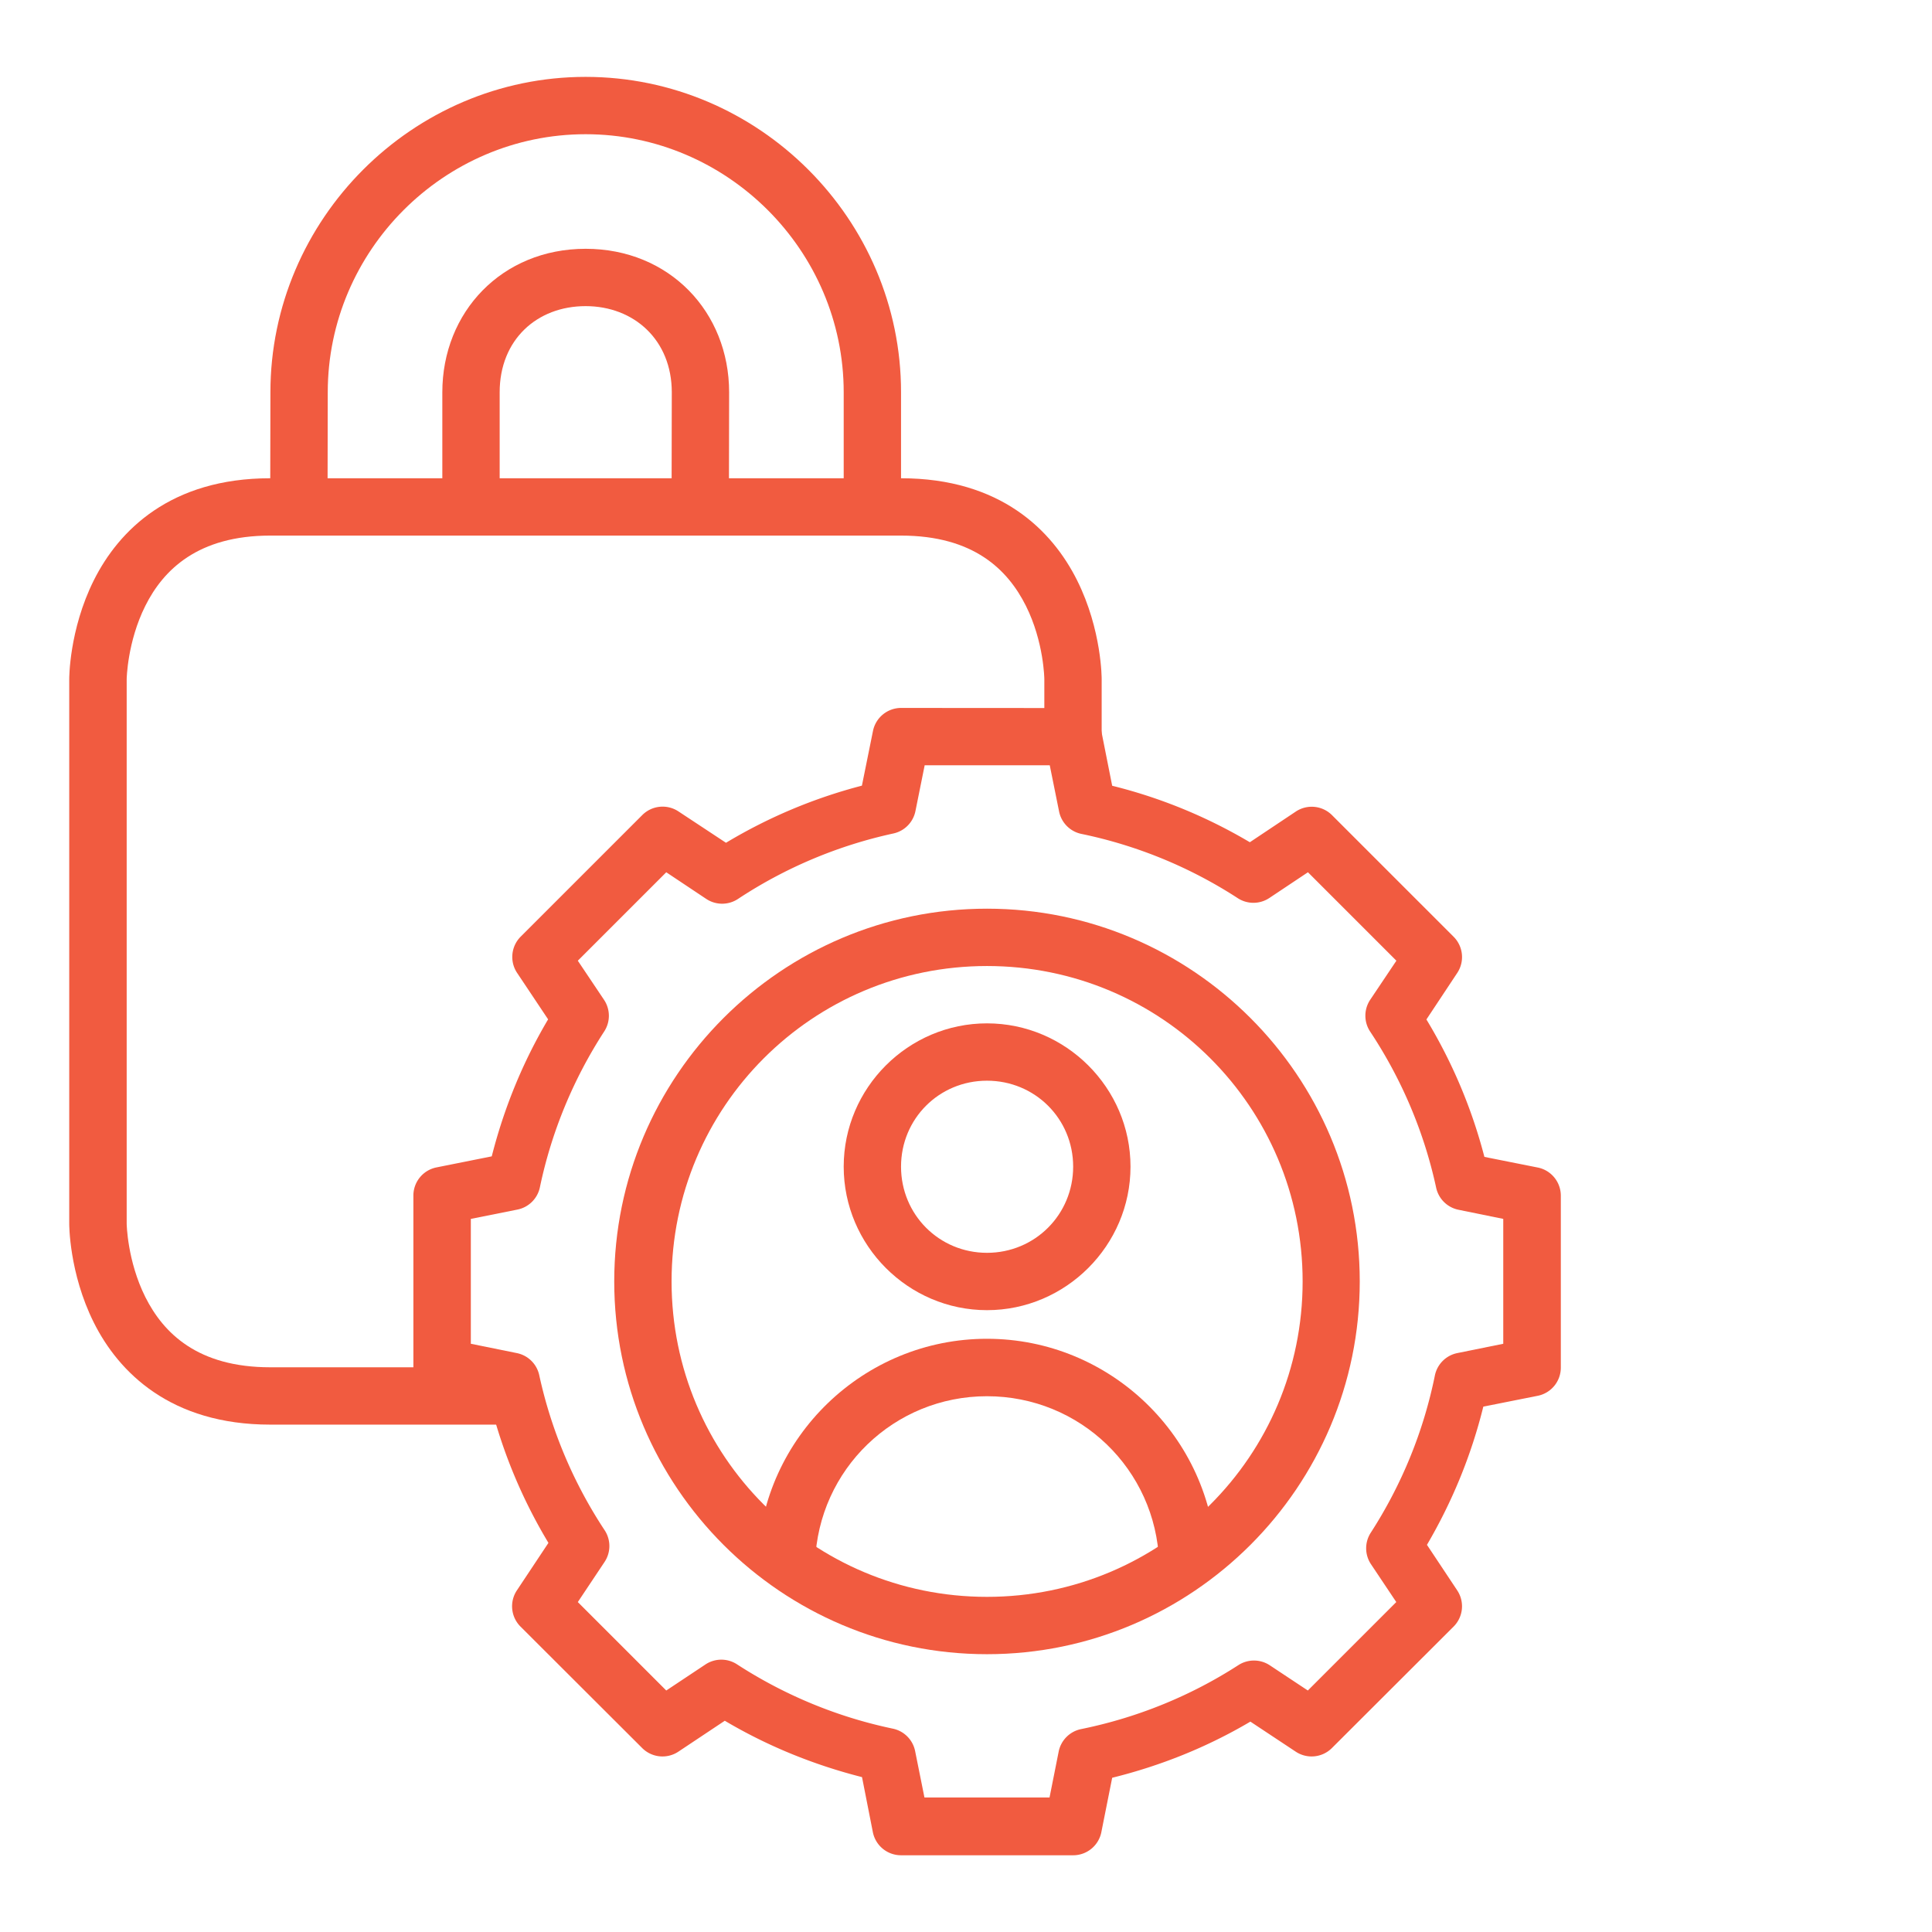 <?xml version="1.0"?>
<svg xmlns="http://www.w3.org/2000/svg" xmlns:xlink="http://www.w3.org/1999/xlink" xmlns:svgjs="http://svgjs.com/svgjs" version="1.1" width="512" height="512" x="0" y="0" viewBox="0 0 16.933 16.933" style="enable-background:new 0 0 512 512" xml:space="preserve" class=""><g transform="matrix(0.95,0,0,0.95,0.357,0.423)"><g xmlns="http://www.w3.org/2000/svg" id="layer6" stroke-linejoin="round"><path id="path848" d="m2.117 3.967c-.919 0-1.397.481-1.627.941-.23.46-.227.912-.227.912v5.025s-.003.452.227.912c.23.46.71.941 1.627.941h2.258v-.529h-2.258c-.669 0-.985-.315-1.152-.648-.167-.334-.172-.676-.172-.676v-5.025s.005-.342.172-.676c.167-.334.487-.648 1.152-.648h5.82c.67 0 .985.315 1.152.648.167.334.17.676.17.676v.529h.529v-.529s.003-.452-.227-.912c-.23-.46-.706-.941-1.625-.941z" fill="#f15b40" data-original="#000000" class=""/><path id="path850" d="m5.027.264c-1.597 0-2.908 1.314-2.908 2.91l-.002 1.059h.529l.002-1.059c0-1.307 1.072-2.381 2.379-2.381 1.307 0 2.381 1.073 2.381 2.381v1.059h.529v-1.059c.001-1.598-1.313-2.91-2.91-2.91z" fill="#f15b40" data-original="#000000" class=""/><path id="path852" d="m5.027 1.85c-.772 0-1.322.583-1.322 1.324v1.059h.529v-1.059c0-.484.343-.795.793-.795.446 0 .795.312.795.795l-.002 1.059h.529l.002-1.059c0-.741-.551-1.324-1.324-1.324z" fill="#f15b40" data-original="#000000" class=""/><g stroke-linecap="round"><path id="path854" d="m7.938 6.086a.265.265 0 0 0 -.26.213l-.102.504c-.442.115-.863.292-1.254.527l-.438-.289a.265.265 0 0 0 -.334.033l-1.123 1.123a.265.265 0 0 0 -.033.332l.287.43c-.234.395-.407.819-.52 1.264l-.51.102a.265.265 0 0 0 -.213.26v1.586a.265.265 0 0 0 .213.26l.504.1c.115.443.293.866.529 1.258l-.291.438a.265.265 0 0 0 .033.334l1.123 1.121a.265.265 0 0 0 .334.033l.428-.285c.395.234.821.407 1.266.52l.1.508a.265.265 0 0 0 .26.213h1.588a.265.265 0 0 0 .26-.213l.1-.502c.449-.111.877-.283 1.275-.518l.418.277a.265.265 0 0 0 .334-.033l1.123-1.121a.265.265 0 0 0 .033-.334l-.279-.42c.234-.399.409-.826.52-1.275l.502-.1a.265.265 0 0 0 .213-.26v-1.586a.265.265 0 0 0 -.213-.26l-.492-.098c-.116-.447-.296-.873-.535-1.268l.285-.43a.265.265 0 0 0 -.033-.332l-1.123-1.123a.265.265 0 0 0 -.334-.033l-.424.283c-.397-.235-.822-.41-1.27-.521l-.1-.504a.265.265 0 0 0 -.26-.213zm.217.529h1.154l.086.426a.265.265 0 0 0 .205.207c.514.106 1.005.308 1.445.594a.265.265 0 0 0 .289-.002l.357-.238.816.816-.242.361a.265.265 0 0 0 0 .293c.291.439.498.927.609 1.441a.265.265 0 0 0 .207.203l.412.084v1.152l-.424.086a.265.265 0 0 0 -.207.207c-.105.517-.306 1.008-.592 1.451a.265.265 0 0 0 .002.289l.234.35-.816.816-.35-.232a.265.265 0 0 0 -.291-.002c-.443.286-.935.485-1.451.59a.265.265 0 0 0 -.207.209l-.084.422h-1.154l-.086-.428a.265.265 0 0 0 -.205-.207c-.512-.107-1-.309-1.439-.594a.265.265 0 0 0 -.291.002l-.361.24-.816-.816.246-.369a.265.265 0 0 0 .002-.293c-.288-.436-.493-.921-.604-1.432a.265.265 0 0 0 -.207-.203l-.424-.086v-1.152l.43-.086a.265.265 0 0 0 .207-.205c.107-.512.309-1.0.594-1.439a.265.265 0 0 0 -.002-.291l-.242-.361.816-.816.369.246a.265.265 0 0 0 .293 0c.436-.288.923-.493 1.434-.604a.265.265 0 0 0 .203-.207z" fill="#f15b40" data-original="#000000" class=""/><path id="path856" d="m8.73 7.938c-1.896 0-3.439 1.543-3.439 3.439-0 1.896 1.543 3.439 3.439 3.439 1.896 0 3.439-1.543 3.439-3.439s-1.543-3.439-3.439-3.439zm0 .529c1.611-0 2.912 1.3 2.912 2.91 0 1.611-1.302 2.91-2.912 2.91-1.611 0-2.91-1.3-2.91-2.91 0-1.611 1.3-2.91 2.91-2.91z" fill="#f15b40" data-original="#000000" class=""/><path id="path858" d="m8.73 8.996c-.727-0-1.322.595-1.322 1.322 0.0.727.595 1.324 1.322 1.324.727 0 1.324-.597 1.324-1.324-0-.727-.597-1.322-1.324-1.322zm0 .529c.442 0 .795.351.795.793 0 .442-.353.795-.795.795-.442 0-.793-.353-.793-.795 0-.442.351-.793.793-.793z" fill="#f15b40" data-original="#000000" class=""/><path id="path860" d="m8.73 11.906c-1.137 0-2.075.905-2.115 2.041l.529.02c.031-.857.729-1.531 1.586-1.531.858 0 1.558.674 1.588 1.531l.527-.018c-.04-1.137-.978-2.043-2.115-2.043z" fill="#f15b40" data-original="#000000" class=""/></g></g></g></svg>
